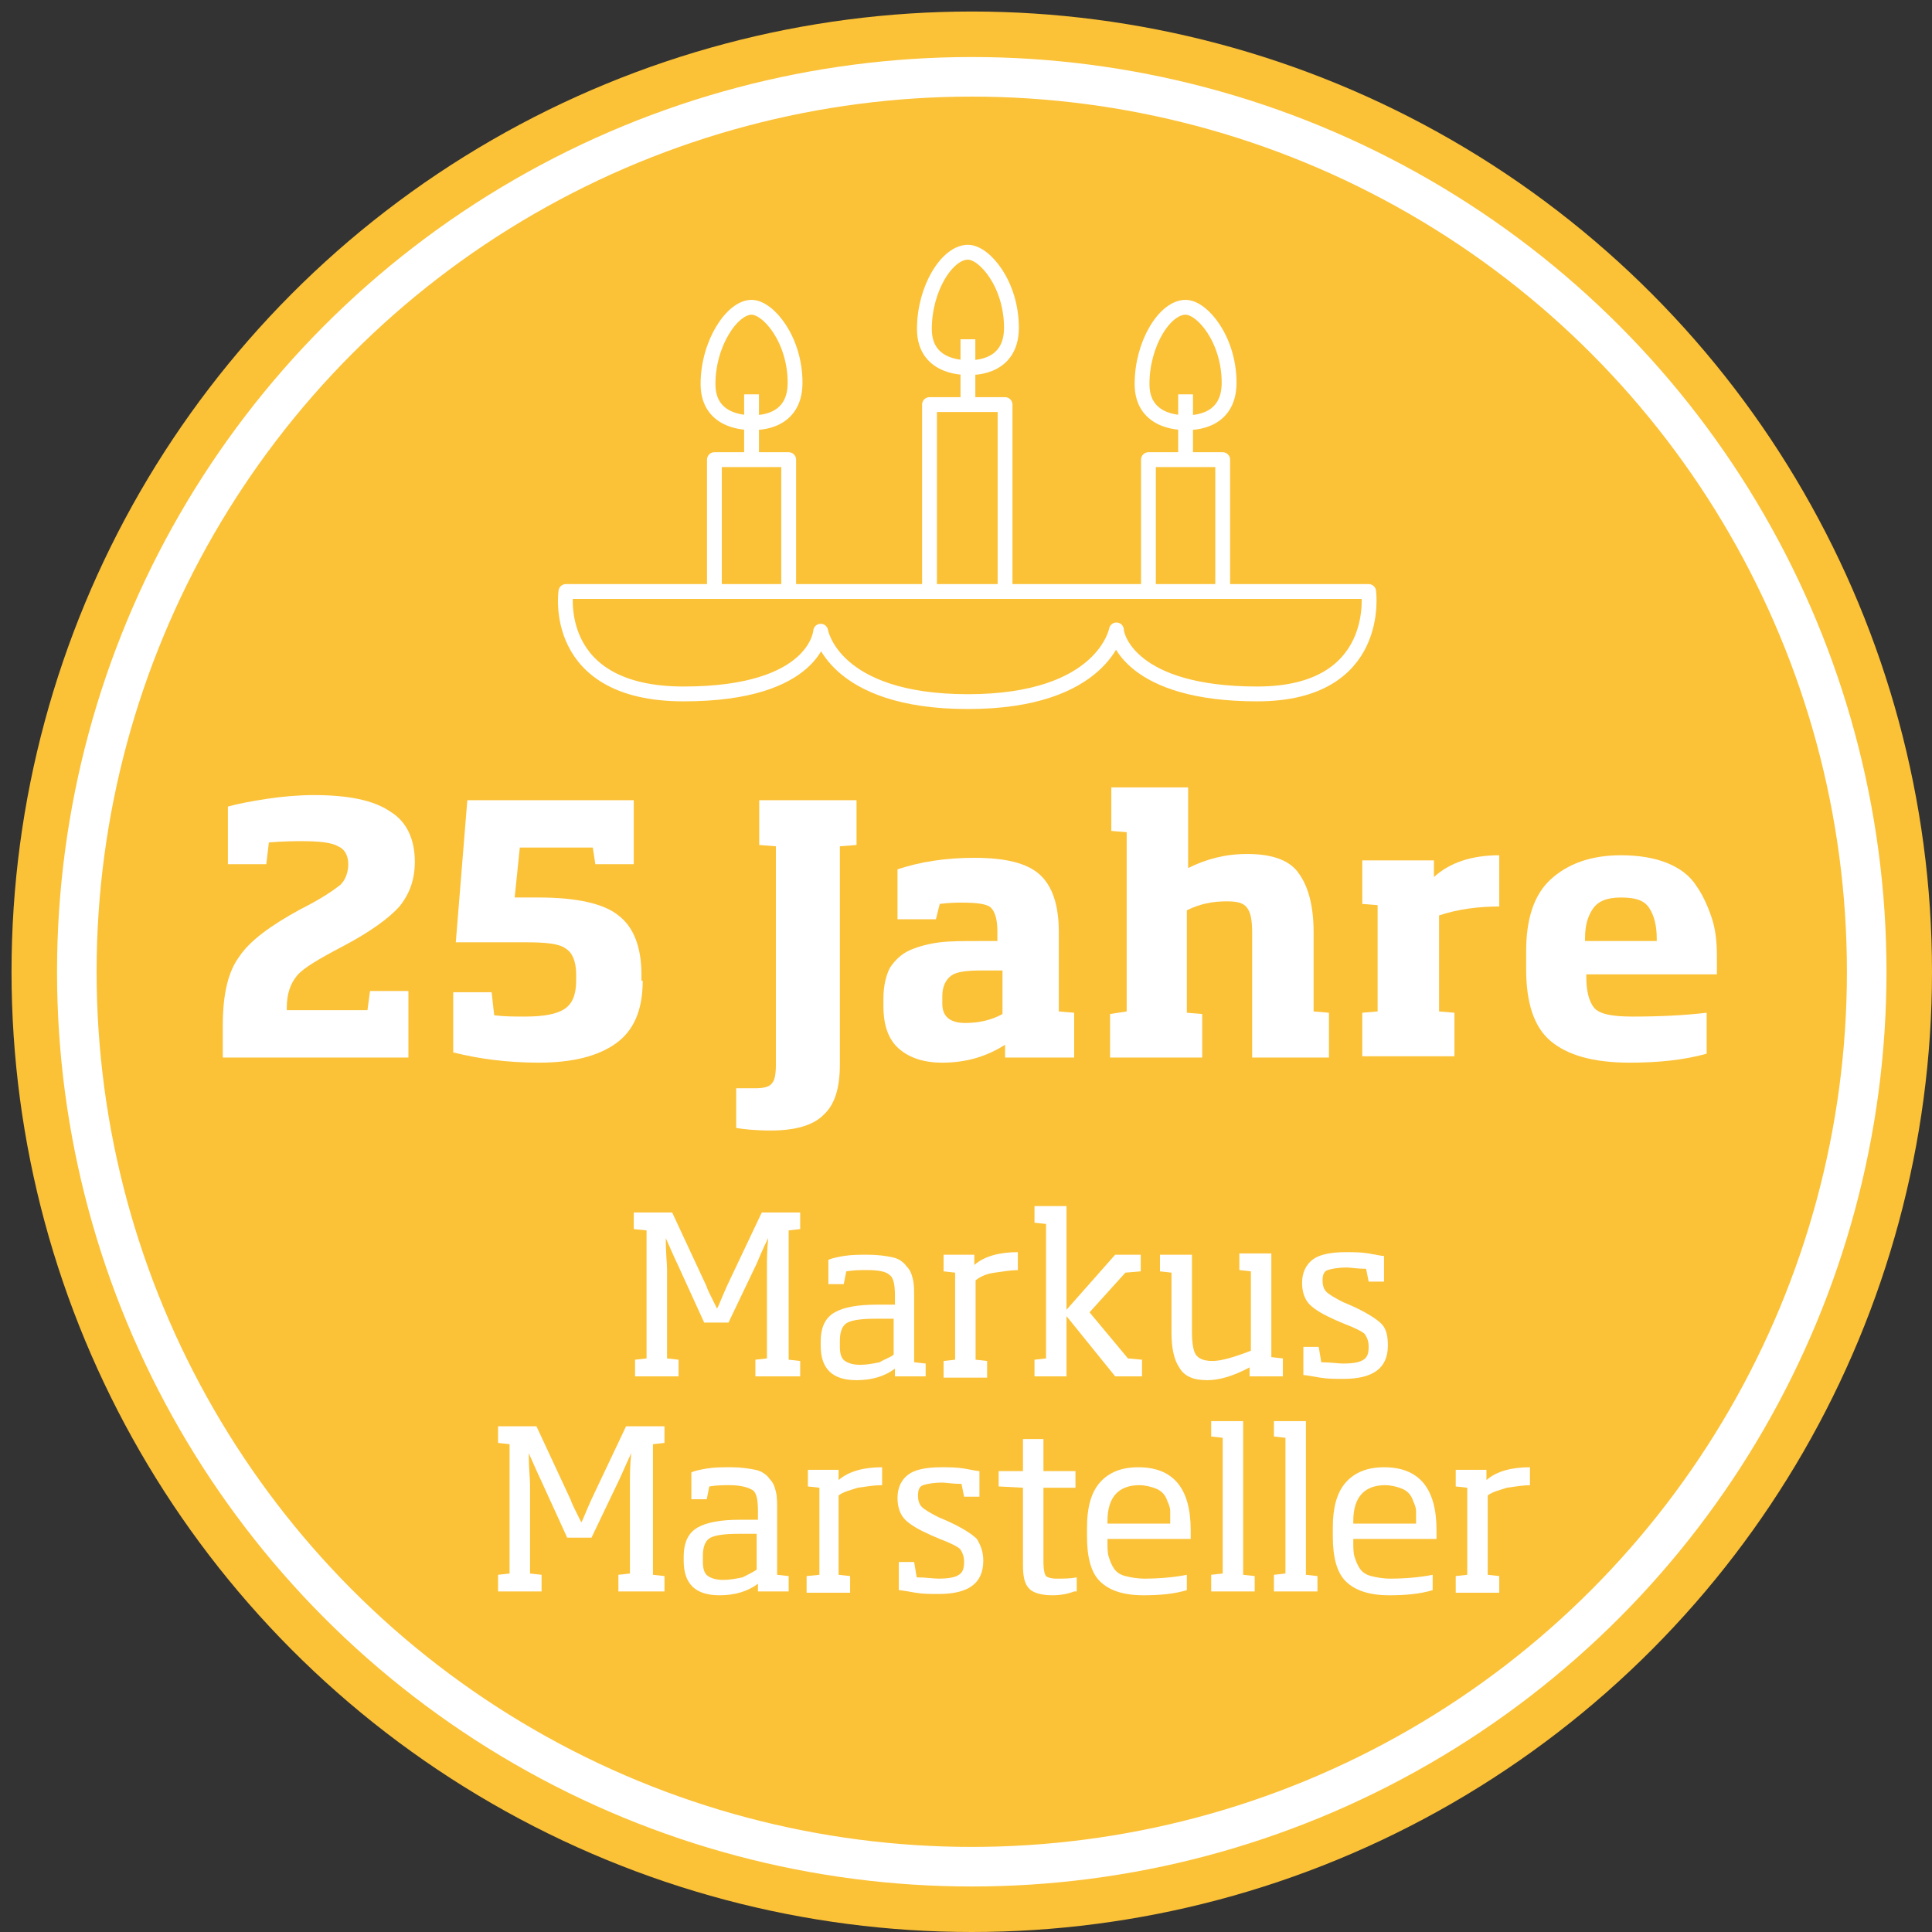 <?xml version="1.0" encoding="utf-8"?>
<!-- Generator: Adobe Illustrator 24.0.3, SVG Export Plug-In . SVG Version: 6.00 Build 0)  -->
<svg version="1.1" id="Ebene_1" xmlns="http://www.w3.org/2000/svg" xmlns:xlink="http://www.w3.org/1999/xlink" x="0px" y="0px"
	 viewBox="0 0 150.9 150.9" style="enable-background:new 0 0 150.9 150.9;" xml:space="preserve">
<rect x="0" y="0" width="150.9" height="150.9" fill="#333333" stroke="none"/>
<style type="text/css">
	.st0{fill:#FBC137;}
	.st1{fill:none;stroke:#FFFFFF;stroke-width:1.159;stroke-linejoin:round;stroke-miterlimit:10;}
	.st2{fill:#FFFFFF;}
	.st3{fill:none;stroke:#FFFFFF;stroke-width:3.092;stroke-miterlimit:10;}
</style>
<title>logo-standard</title>
<desc>Created with Sketch.</desc>
<circle class="st0" cx="75.9" cy="75.9" r="75"/>
<path class="st1" d="M44.2,46.2h62.7c0,0,1.1,8-8.7,8s-11-4.4-11-5c0,0-1,5.6-11.6,5.6s-11.5-5.5-11.5-5.5s-0.3,4.9-10.7,4.9
	S44.2,46.2,44.2,46.2z"/>
<path class="st1" d="M52,36.4"/>
<polyline class="st1" points="55.8,46.2 55.8,35.9 61.6,35.9 61.6,46.2 "/>
<line class="st1" x1="58.7" y1="30.8" x2="58.7" y2="35.9"/>
<path class="st1" d="M58.7,24c1.3,0,3.4,2.5,3.4,5.9S58.7,33,58.7,33s-3.4,0.2-3.4-3S57.2,24,58.7,24z"/>
<polyline class="st1" points="72.6,46.2 72.6,31.6 78.5,31.6 78.5,46.2 "/>
<polyline class="st1" points="89.7,46.2 89.7,35.9 95.5,35.9 95.5,46.2 "/>
<line class="st1" x1="92.6" y1="30.8" x2="92.6" y2="35.9"/>
<path class="st1" d="M92.6,24c1.3,0,3.4,2.5,3.4,5.9S92.6,33,92.6,33s-3.4,0.2-3.4-3S91,24,92.6,24z"/>
<line class="st1" x1="75.6" y1="26.5" x2="75.6" y2="31.6"/>
<path class="st1" d="M75.6,19.7c1.3,0,3.4,2.5,3.4,5.9s-3.4,3.1-3.4,3.1s-3.4,0.2-3.4-3S74,19.7,75.6,19.7z"/>
<g>
	<path class="st2" d="M31.9,82.6H17.4v-2.5c0-2.4,0.4-4.2,1.3-5.4c0.8-1.2,2.4-2.4,4.8-3.7c1.6-0.8,2.6-1.5,3.1-1.9
		c0.4-0.4,0.6-1,0.6-1.6c0-0.7-0.3-1.2-0.8-1.4c-0.5-0.3-1.5-0.4-2.8-0.4c-0.5,0-1.4,0-2.6,0.1l-0.2,1.7h-3v-4.5
		c0.7-0.2,1.7-0.4,3-0.6c1.3-0.2,2.6-0.3,3.7-0.3c2.7,0,4.7,0.4,6,1.3c1.3,0.8,1.9,2.2,1.9,3.9c0,1.4-0.4,2.5-1.2,3.5
		c-0.8,0.9-2.3,2-4.4,3.1c-1.9,1-3.1,1.7-3.6,2.3c-0.5,0.6-0.8,1.4-0.8,2.5v0.2h6.3l0.2-1.5h3V82.6z"/>
	<path class="st2" d="M50.2,76.6c0,2.3-0.7,3.9-2.1,4.9c-1.4,1-3.4,1.5-6,1.5c-2.5,0-4.7-0.3-6.7-0.8v-4.7h3l0.2,1.8
		c0.8,0.1,1.6,0.1,2.4,0.1c1.5,0,2.5-0.2,3.1-0.6s0.9-1.1,0.9-2.2v-0.5c0-1-0.3-1.7-0.8-2c-0.5-0.4-1.6-0.5-3.1-0.5h-5.5l0.9-11.1
		h13v5h-3l-0.2-1.3h-5.7l-0.4,3.9h1.9c3,0,5.1,0.5,6.2,1.4c1.2,0.9,1.8,2.5,1.8,4.6V76.6z"/>
	<path class="st2" d="M66.9,66l-1.3,0.1v17c0,1.9-0.4,3.2-1.3,4c-0.8,0.8-2.2,1.2-4.1,1.2c-1.2,0-2.1-0.1-2.7-0.2V85H59
		c0.6,0,1.1-0.1,1.3-0.4c0.2-0.2,0.3-0.7,0.3-1.4V66.1L59.3,66v-3.5h7.6V66z"/>
	<path class="st2" d="M84,82.6h-5.5v-1c-1.4,0.9-3,1.4-4.9,1.4c-1.5,0-2.6-0.4-3.4-1.1s-1.2-1.8-1.2-3.3v-0.6c0-1,0.2-1.8,0.5-2.4
		c0.4-0.6,0.9-1.1,1.6-1.4c0.7-0.3,1.5-0.5,2.3-0.6c0.8-0.1,1.8-0.1,3.1-0.1h1.4v-0.8c0-0.9-0.2-1.5-0.5-1.8
		c-0.3-0.3-1.1-0.4-2.3-0.4c-0.3,0-0.9,0-1.7,0.1l-0.3,1.2h-3v-3.9c1.8-0.6,3.8-0.9,6-0.9c2.4,0,4.1,0.4,5.1,1.3
		c1,0.9,1.5,2.4,1.5,4.5V79l1.2,0.1V82.6z M78.3,79.2v-3.4h-1.6c-1.2,0-2,0.1-2.4,0.4s-0.7,0.8-0.7,1.6v0.6c0,1,0.6,1.5,1.8,1.5
		C76.4,79.9,77.4,79.7,78.3,79.2z"/>
	<path class="st2" d="M103.8,82.6h-6v-9.7c0-1-0.1-1.6-0.4-2c-0.3-0.4-0.8-0.5-1.6-0.5c-1.1,0-2.1,0.2-3.1,0.7v8l1.2,0.1v3.4h-7.2
		v-3.4L88,79v-14l-1.2-0.1v-3.4h6v6.3c1.4-0.7,2.9-1.1,4.6-1.1c2,0,3.4,0.5,4.1,1.6c0.7,1,1.1,2.5,1.1,4.5V79l1.2,0.1V82.6z"/>
	<path class="st2" d="M117.2,70.8c-1.7,0-3.3,0.2-4.8,0.7V79l1.2,0.1v3.4h-7.2v-3.4l1.2-0.1v-8.3l-1.2-0.1v-3.4h5.6v1.3
		c1.2-1.1,2.9-1.7,5.1-1.7V70.8z"/>
	<path class="st2" d="M134,76.1h-10.1v0.2c0,1.1,0.2,1.9,0.6,2.4c0.4,0.5,1.4,0.7,3,0.7c2.2,0,4.1-0.1,5.8-0.3v3.2
		c-1.8,0.5-3.8,0.7-6,0.7c-2.9,0-4.9-0.6-6.2-1.7c-1.3-1.1-1.9-3-1.9-5.6v-1.4c0-2.5,0.6-4.4,1.9-5.6c1.3-1.2,3.1-1.9,5.5-1.9
		c1.4,0,2.6,0.2,3.6,0.6c1,0.4,1.8,1,2.3,1.8c0.5,0.7,0.9,1.6,1.2,2.5s0.4,1.9,0.4,3V76.1z M129.4,73.5v-0.2c0-1-0.2-1.8-0.6-2.4
		c-0.4-0.6-1.1-0.8-2.2-0.8c-1.1,0-1.8,0.3-2.2,0.9s-0.6,1.3-0.6,2.3v0.2H129.4z"/>
</g>
<g>
	<path class="st2" d="M62.5,107.5H59v-1.3l0.9-0.1v-7c0-0.6,0-1.4,0.1-2.4h0c-0.1,0.2-0.4,0.8-0.9,2l-2.2,4.6H55l-2.1-4.6
		c-0.2-0.4-0.5-1.1-0.9-2h0c0,1.2,0.1,2,0.1,2.4v7l0.9,0.1v1.3h-3.4v-1.3l0.9-0.1V96.1L49.5,96v-1.3h3l2.7,5.8
		c0,0.1,0.3,0.7,0.8,1.7h0c0.1-0.1,0.3-0.7,0.8-1.8l2.7-5.7h3V96l-0.9,0.1v10.1l0.9,0.1V107.5z"/>
	<path class="st2" d="M72.3,107.5h-2.4v-0.6c-0.8,0.6-1.8,0.9-3,0.9c-1.9,0-2.8-0.9-2.8-2.7v-0.3c0-1.2,0.4-1.9,1.1-2.3
		s1.8-0.6,3.3-0.6h1.4v-0.7c0-0.8-0.1-1.4-0.4-1.6c-0.3-0.3-0.9-0.4-1.8-0.4c-0.5,0-1,0-1.6,0.1l-0.2,1h-1.2v-1.9
		c0.2-0.1,0.6-0.2,1.2-0.3c0.6-0.1,1.2-0.1,1.9-0.1c0.8,0,1.4,0.1,1.9,0.2s0.9,0.4,1.1,0.7c0.3,0.3,0.4,0.6,0.5,1
		c0.1,0.4,0.1,0.9,0.1,1.4v5.1l0.9,0.1V107.5z M69.8,105.8V103h-1.4c-1.1,0-1.8,0.1-2.2,0.3c-0.4,0.2-0.6,0.7-0.6,1.4v0.5
		c0,0.5,0.1,0.9,0.4,1.1c0.3,0.2,0.7,0.3,1.2,0.3c0.5,0,1-0.1,1.5-0.2C69.2,106.1,69.6,106,69.8,105.8z"/>
	<path class="st2" d="M79.6,99.2c-0.6,0-1.2,0.1-1.9,0.2s-1.1,0.3-1.5,0.6v6.2l0.9,0.1v1.3h-3.4v-1.3l0.9-0.1v-6.8l-0.9-0.1v-1.3
		h2.4v0.8c0.8-0.7,2-1,3.4-1V99.2z"/>
	<path class="st2" d="M89.1,107.5h-2l-3.8-4.7v4.7h-2.5v-1.3l0.9-0.1V95.6l-0.9-0.1v-1.3h2.5v8.1l3.8-4.3h2v1.3l-1.2,0.1l-2.8,3.1
		l3,3.6l1.1,0.1V107.5z"/>
	<path class="st2" d="M100.1,107.5h-2.5v-0.7c-1.3,0.7-2.4,1-3.3,1c-1.1,0-1.8-0.3-2.2-1c-0.4-0.6-0.6-1.5-0.6-2.7v-4.7l-0.9-0.1
		v-1.3h2.5v6c0,0.9,0.1,1.5,0.3,1.8c0.2,0.3,0.6,0.5,1.3,0.5c0.7,0,1.7-0.3,3-0.8v-6.2l-0.9-0.1v-1.3h2.5v8.1l0.9,0.1V107.5z"/>
	<path class="st2" d="M108.4,105.1c0,1.8-1.2,2.6-3.5,2.6c-0.6,0-1.2,0-1.8-0.1c-0.6-0.1-1.1-0.2-1.3-0.2v-2.2h1.2l0.2,1.2
		c0.7,0,1.3,0.1,1.7,0.1c0.8,0,1.3-0.1,1.6-0.3c0.3-0.2,0.4-0.5,0.4-1c0-0.4-0.1-0.7-0.3-1c-0.2-0.2-0.8-0.5-1.6-0.8l-0.7-0.3
		c-0.9-0.4-1.6-0.8-2-1.2c-0.4-0.4-0.6-1-0.6-1.7c0-0.8,0.3-1.4,0.8-1.8s1.4-0.6,2.6-0.6c0.6,0,1.2,0,1.8,0.1c0.6,0.1,1,0.2,1.2,0.2
		v2h-1.2l-0.2-1c-0.7,0-1.2-0.1-1.5-0.1c-0.7,0-1.2,0.1-1.5,0.2c-0.3,0.1-0.4,0.4-0.4,0.8c0,0.4,0.1,0.7,0.3,0.9
		c0.2,0.2,0.7,0.5,1.3,0.8l0.7,0.3c1.1,0.5,1.9,1,2.3,1.4S108.4,104.4,108.4,105.1z"/>
	<path class="st2" d="M51.7,124.3h-3.4v-1.3l0.9-0.1v-7c0-0.6,0-1.4,0.1-2.4h0c-0.1,0.2-0.4,0.9-0.9,2l-2.2,4.6h-1.9l-2.1-4.6
		c-0.2-0.4-0.5-1.1-0.9-2h0c0,1.2,0.1,2,0.1,2.4v7l0.9,0.1v1.3h-3.4v-1.3l0.9-0.1v-10.1l-0.9-0.1v-1.3h3l2.7,5.8
		c0,0.1,0.3,0.7,0.8,1.7h0c0.1-0.1,0.3-0.7,0.8-1.8l2.7-5.7h3v1.3l-0.9,0.1V123l0.9,0.1V124.3z"/>
	<path class="st2" d="M61.6,124.3h-2.4v-0.6c-0.8,0.6-1.8,0.9-3,0.9c-1.9,0-2.8-0.9-2.8-2.7v-0.3c0-1.2,0.4-1.9,1.1-2.3
		c0.7-0.4,1.8-0.6,3.3-0.6h1.4v-0.7c0-0.8-0.1-1.4-0.4-1.6s-0.9-0.4-1.8-0.4c-0.5,0-1,0-1.6,0.1l-0.2,1h-1.2V115
		c0.2-0.1,0.6-0.2,1.2-0.3c0.6-0.1,1.2-0.1,1.9-0.1c0.8,0,1.4,0.1,1.9,0.2s0.9,0.4,1.1,0.7c0.3,0.3,0.4,0.6,0.5,1s0.1,0.9,0.1,1.4
		v5.1l0.9,0.1V124.3z M59.1,122.6v-2.8h-1.4c-1.1,0-1.8,0.1-2.2,0.3c-0.4,0.2-0.6,0.7-0.6,1.4v0.5c0,0.5,0.1,0.9,0.4,1.1
		c0.3,0.2,0.7,0.3,1.2,0.3c0.5,0,1-0.1,1.5-0.2C58.4,123,58.8,122.8,59.1,122.6z"/>
	<path class="st2" d="M68.9,116c-0.6,0-1.2,0.1-1.9,0.2c-0.6,0.2-1.1,0.3-1.5,0.6v6.2l0.9,0.1v1.3h-3.4v-1.3L64,123v-6.8l-0.9-0.1
		v-1.3h2.4v0.8c0.8-0.7,2-1,3.4-1V116z"/>
	<path class="st2" d="M76.8,121.9c0,1.8-1.2,2.6-3.5,2.6c-0.6,0-1.2,0-1.8-0.1s-1.1-0.2-1.3-0.2V122h1.2l0.2,1.2
		c0.7,0,1.3,0.1,1.7,0.1c0.8,0,1.3-0.1,1.6-0.3s0.4-0.5,0.4-1c0-0.4-0.1-0.7-0.3-1c-0.2-0.2-0.8-0.5-1.6-0.8l-0.7-0.3
		c-0.9-0.4-1.6-0.8-2-1.2c-0.4-0.4-0.6-1-0.6-1.7c0-0.8,0.3-1.4,0.8-1.8s1.4-0.6,2.6-0.6c0.6,0,1.2,0,1.8,0.1c0.6,0.1,1,0.2,1.2,0.2
		v2h-1.2l-0.2-1c-0.7,0-1.2-0.1-1.5-0.1c-0.7,0-1.2,0.1-1.5,0.2s-0.4,0.4-0.4,0.8c0,0.4,0.1,0.7,0.3,0.9c0.2,0.2,0.7,0.5,1.3,0.8
		l0.7,0.3c1.1,0.5,1.9,1,2.3,1.4C76.6,120.7,76.8,121.2,76.8,121.9z"/>
	<path class="st2" d="M83.9,124.3c-0.5,0.2-1.1,0.3-1.7,0.3c-0.9,0-1.5-0.2-1.8-0.5c-0.4-0.4-0.5-1-0.5-1.9v-6l-1.9-0.1v-1.2h1.9
		v-2.5h1.6v2.5h2.5v1.3h-2.5v5.9c0,0.5,0.1,0.9,0.2,1c0.1,0.1,0.4,0.2,0.8,0.2c0.6,0,1.1,0,1.6-0.1V124.3z"/>
	<path class="st2" d="M93,120.2h-6.5v0.2c0,0.5,0,0.9,0.1,1.2c0.1,0.3,0.2,0.6,0.4,0.9s0.5,0.5,0.9,0.6c0.4,0.1,0.9,0.2,1.5,0.2
		c1.1,0,2.3-0.1,3.3-0.3v1.2c-1,0.3-2.1,0.4-3.4,0.4c-1.6,0-2.7-0.4-3.4-1.1s-1-1.9-1-3.5v-0.7c0-1.5,0.3-2.7,1-3.5s1.7-1.2,3-1.2
		c2.7,0,4.1,1.6,4.1,4.9V120.2z M91.4,118.9v-0.2c0-0.3,0-0.5,0-0.7c0-0.2-0.1-0.5-0.2-0.7c-0.1-0.3-0.2-0.5-0.4-0.7
		c-0.2-0.2-0.4-0.3-0.7-0.4c-0.3-0.1-0.7-0.2-1.1-0.2c-1.6,0-2.5,0.9-2.5,2.8v0.2H91.4z"/>
	<path class="st2" d="M98,124.3h-3.4v-1.3l0.9-0.1v-10.6l-0.9-0.1V111h2.5v12l0.9,0.1V124.3z"/>
	<path class="st2" d="M102.9,124.3h-3.4v-1.3l0.9-0.1v-10.6l-0.9-0.1V111h2.5v12l0.9,0.1V124.3z"/>
	<path class="st2" d="M112.2,120.2h-6.5v0.2c0,0.5,0,0.9,0.1,1.2c0.1,0.3,0.2,0.6,0.4,0.9s0.5,0.5,0.9,0.6c0.4,0.1,0.9,0.2,1.5,0.2
		c1.1,0,2.3-0.1,3.3-0.3v1.2c-1,0.3-2.1,0.4-3.4,0.4c-1.6,0-2.7-0.4-3.4-1.1s-1-1.9-1-3.5v-0.7c0-1.5,0.3-2.7,1-3.5s1.7-1.2,3-1.2
		c2.7,0,4.1,1.6,4.1,4.9V120.2z M110.6,118.9v-0.2c0-0.3,0-0.5,0-0.7c0-0.2-0.1-0.5-0.2-0.7c-0.1-0.3-0.2-0.5-0.4-0.7
		c-0.2-0.2-0.4-0.3-0.7-0.4c-0.3-0.1-0.7-0.2-1.1-0.2c-1.6,0-2.5,0.9-2.5,2.8v0.2H110.6z"/>
	<path class="st2" d="M119.6,116c-0.6,0-1.2,0.1-1.9,0.2c-0.6,0.2-1.1,0.3-1.5,0.6v6.2l0.9,0.1v1.3h-3.4v-1.3l0.9-0.1v-6.8l-0.9-0.1
		v-1.3h2.4v0.8c0.8-0.7,2-1,3.4-1V116z"/>
</g>
<circle class="st3" cx="75.9" cy="75.9" r="69.9"/>
</svg>
